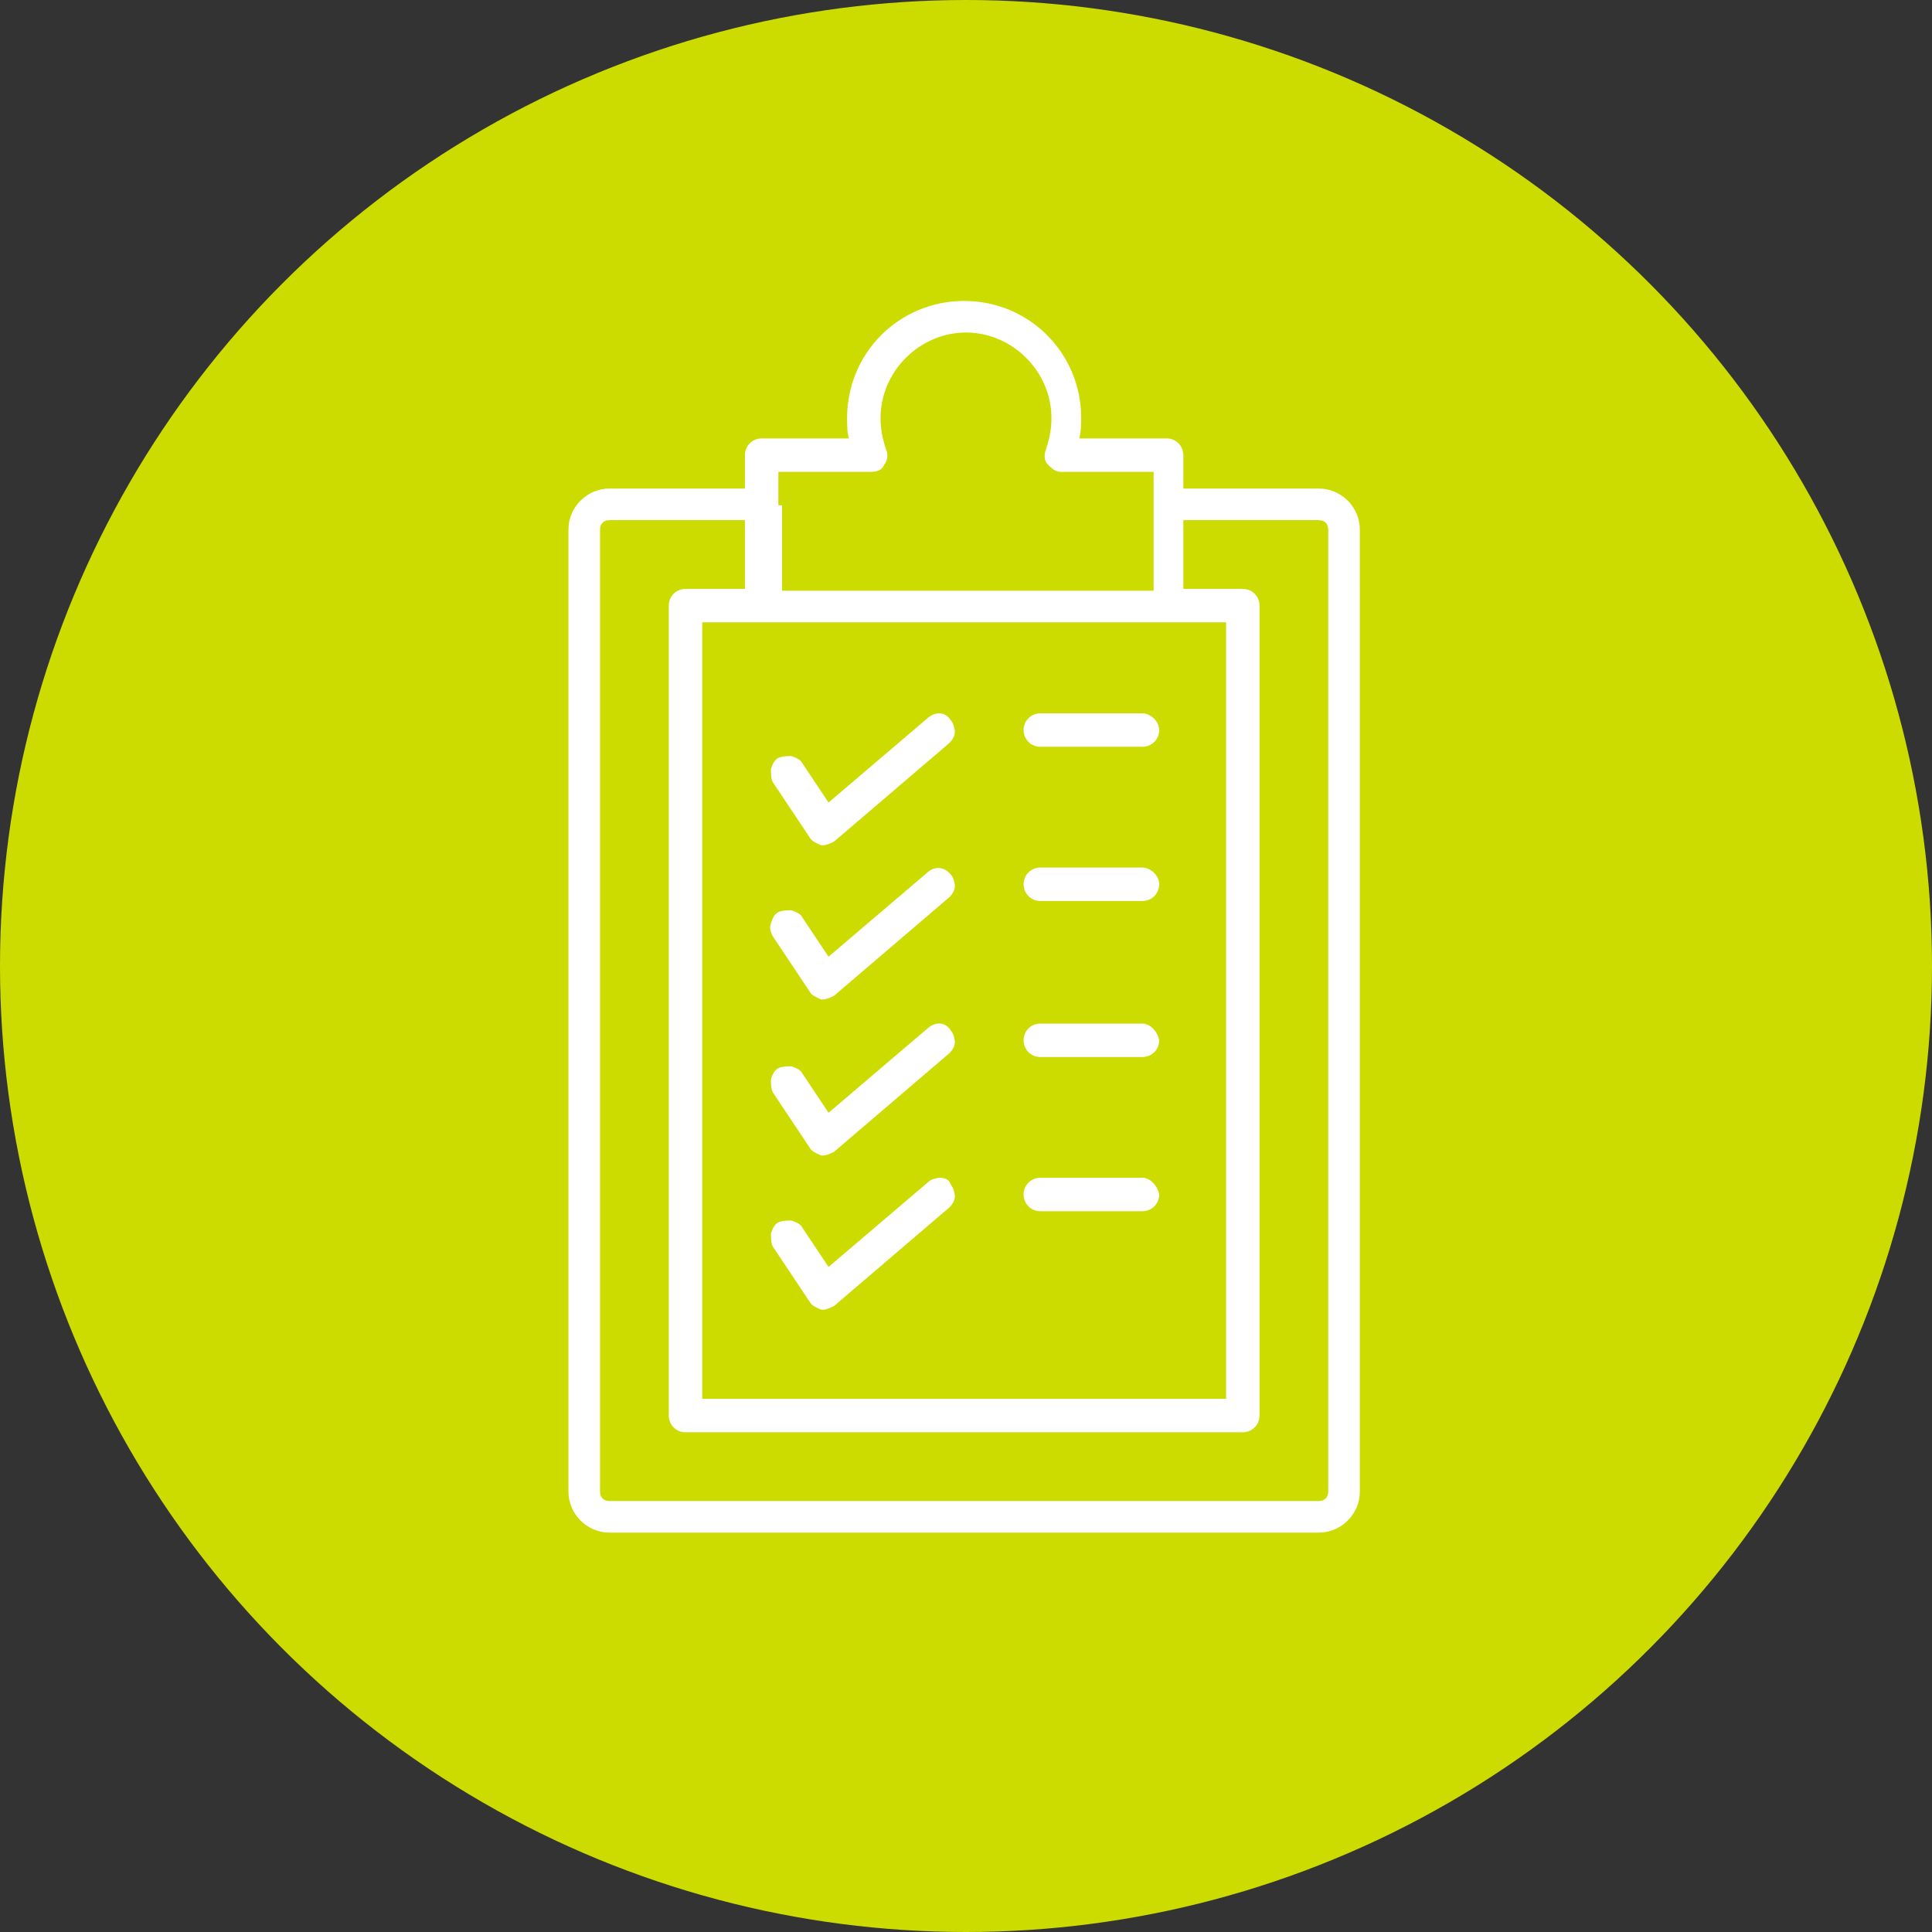 <?xml version="1.0" encoding="utf-8"?>
<!-- Generator: Adobe Illustrator 22.1.0, SVG Export Plug-In . SVG Version: 6.00 Build 0)  -->
<svg version="1.1" id="Ebene_1" xmlns="http://www.w3.org/2000/svg" xmlns:xlink="http://www.w3.org/1999/xlink" x="0px" y="0px"
	 viewBox="0 0 104 104" style="enable-background:new 0 0 104 104;" xml:space="preserve">
<rect x="0" y="0" width="104" height="104" fill="#333333" stroke="none"/>
<style type="text/css">
	.st0{fill:#CDDC00;stroke:#CDDC00;stroke-width:2;}
	.st1{fill:#FFFFFF;}
</style>
<circle class="st0" cx="52" cy="52" r="51"/>
<g>
	<path class="st1" d="M71,26.3h-7.3v-1.8c0-0.5-0.4-0.9-0.9-0.9h-4.7c0.1-0.4,0.1-0.8,0.1-1.1c0-3.5-2.8-6.3-6.3-6.3
		s-6.3,2.8-6.3,6.3c0,0.4,0,0.8,0.1,1.1H41c-0.5,0-0.9,0.4-0.9,0.9v1.8h-7.3c-1.2,0-2.2,1-2.2,2.2v51.8c0,1.2,1,2.2,2.2,2.2H71
		c1.2,0,2.2-1,2.2-2.2V28.5C73.2,27.3,72.2,26.3,71,26.3z M40.1,31.7h-3.2c-0.5,0-0.9,0.4-0.9,0.9v43.6c0,0.5,0.4,0.9,0.9,0.9h30
		c0.5,0,0.9-0.4,0.9-0.9V32.6c0-0.5-0.4-0.9-0.9-0.9h-3.2V28H71c0.3,0,0.5,0.2,0.5,0.5v51.8c0,0.3-0.2,0.5-0.5,0.5H32.8
		c-0.3,0-0.5-0.2-0.5-0.5V28.5c0-0.3,0.2-0.5,0.5-0.5h7.3V31.7z M41.9,27.2v-1.8h5c0.3,0,0.6-0.1,0.7-0.4c0.2-0.2,0.2-0.6,0.1-0.8
		c-0.2-0.6-0.3-1.1-0.3-1.7c0-2.5,2.1-4.6,4.6-4.6s4.6,2.1,4.6,4.6c0,0.6-0.1,1.1-0.3,1.7c-0.1,0.3-0.1,0.6,0.1,0.8
		c0.2,0.2,0.4,0.4,0.7,0.4h5v1.8v4.6h-20v-4.6H41.9z M37.8,75.3V33.5H41h21.8H66v41.8H37.8z"/>
	<path class="st1" d="M50,38.6l-5.4,4.6l-1.4-2.1c-0.1-0.2-0.3-0.3-0.6-0.4c-0.2,0-0.5,0-0.7,0.1s-0.3,0.3-0.4,0.6
		c0,0.2,0,0.5,0.1,0.7l2,3c0.1,0.2,0.4,0.3,0.6,0.4h0.1c0.2,0,0.4-0.1,0.6-0.2l6.2-5.3c0.2-0.2,0.3-0.4,0.3-0.6
		c0-0.2-0.1-0.5-0.2-0.6C50.9,38.3,50.4,38.3,50,38.6z"/>
	<path class="st1" d="M50,46.9l-5.4,4.6l-1.4-2.1c-0.1-0.2-0.3-0.3-0.6-0.4c-0.2,0-0.5,0-0.7,0.1s-0.3,0.3-0.4,0.6s0,0.5,0.1,0.7
		l2,3c0.1,0.2,0.4,0.3,0.6,0.4h0.1c0.2,0,0.4-0.1,0.6-0.2l6.2-5.3c0.2-0.2,0.3-0.4,0.3-0.6c0-0.2-0.1-0.5-0.2-0.6
		C50.9,46.7,50.4,46.6,50,46.9z"/>
	<path class="st1" d="M50,55.3l-5.4,4.6l-1.4-2.1c-0.1-0.2-0.3-0.3-0.6-0.4c-0.2,0-0.5,0-0.7,0.1s-0.3,0.3-0.4,0.6
		c0,0.2,0,0.5,0.1,0.7l2,3c0.1,0.2,0.4,0.3,0.6,0.4h0.1c0.2,0,0.4-0.1,0.6-0.2l6.2-5.3c0.2-0.2,0.3-0.4,0.3-0.6
		c0-0.2-0.1-0.5-0.2-0.6C50.9,55,50.4,55,50,55.3z"/>
	<path class="st1" d="M50.6,63.4c-0.2,0-0.5,0.1-0.6,0.2l-5.4,4.6l-1.4-2.1c-0.1-0.2-0.3-0.3-0.6-0.4c-0.2,0-0.5,0-0.7,0.1
		s-0.3,0.3-0.4,0.6c0,0.2,0,0.5,0.1,0.7l2,3c0.1,0.2,0.4,0.3,0.6,0.4h0.1c0.2,0,0.4-0.1,0.6-0.2l6.2-5.3c0.2-0.2,0.3-0.4,0.3-0.6
		s-0.1-0.5-0.2-0.6C51.1,63.5,50.9,63.4,50.6,63.4z"/>
	<path class="st1" d="M61.5,38.4H56c-0.5,0-0.9,0.4-0.9,0.9s0.4,0.9,0.9,0.9h5.5c0.5,0,0.9-0.4,0.9-0.9S61.9,38.4,61.5,38.4z"/>
	<path class="st1" d="M61.5,46.7H56c-0.5,0-0.9,0.4-0.9,0.9s0.4,0.9,0.9,0.9h5.5c0.5,0,0.9-0.4,0.9-0.9S61.9,46.7,61.5,46.7z"/>
	<path class="st1" d="M61.5,55.1H56c-0.5,0-0.9,0.4-0.9,0.9s0.4,0.9,0.9,0.9h5.5c0.5,0,0.9-0.4,0.9-0.9
		C62.3,55.5,61.9,55.1,61.5,55.1z"/>
	<path class="st1" d="M61.5,63.4H56c-0.5,0-0.9,0.4-0.9,0.9s0.4,0.9,0.9,0.9h5.5c0.5,0,0.9-0.4,0.9-0.9
		C62.3,63.8,61.9,63.4,61.5,63.4z"/>
</g>
</svg>
